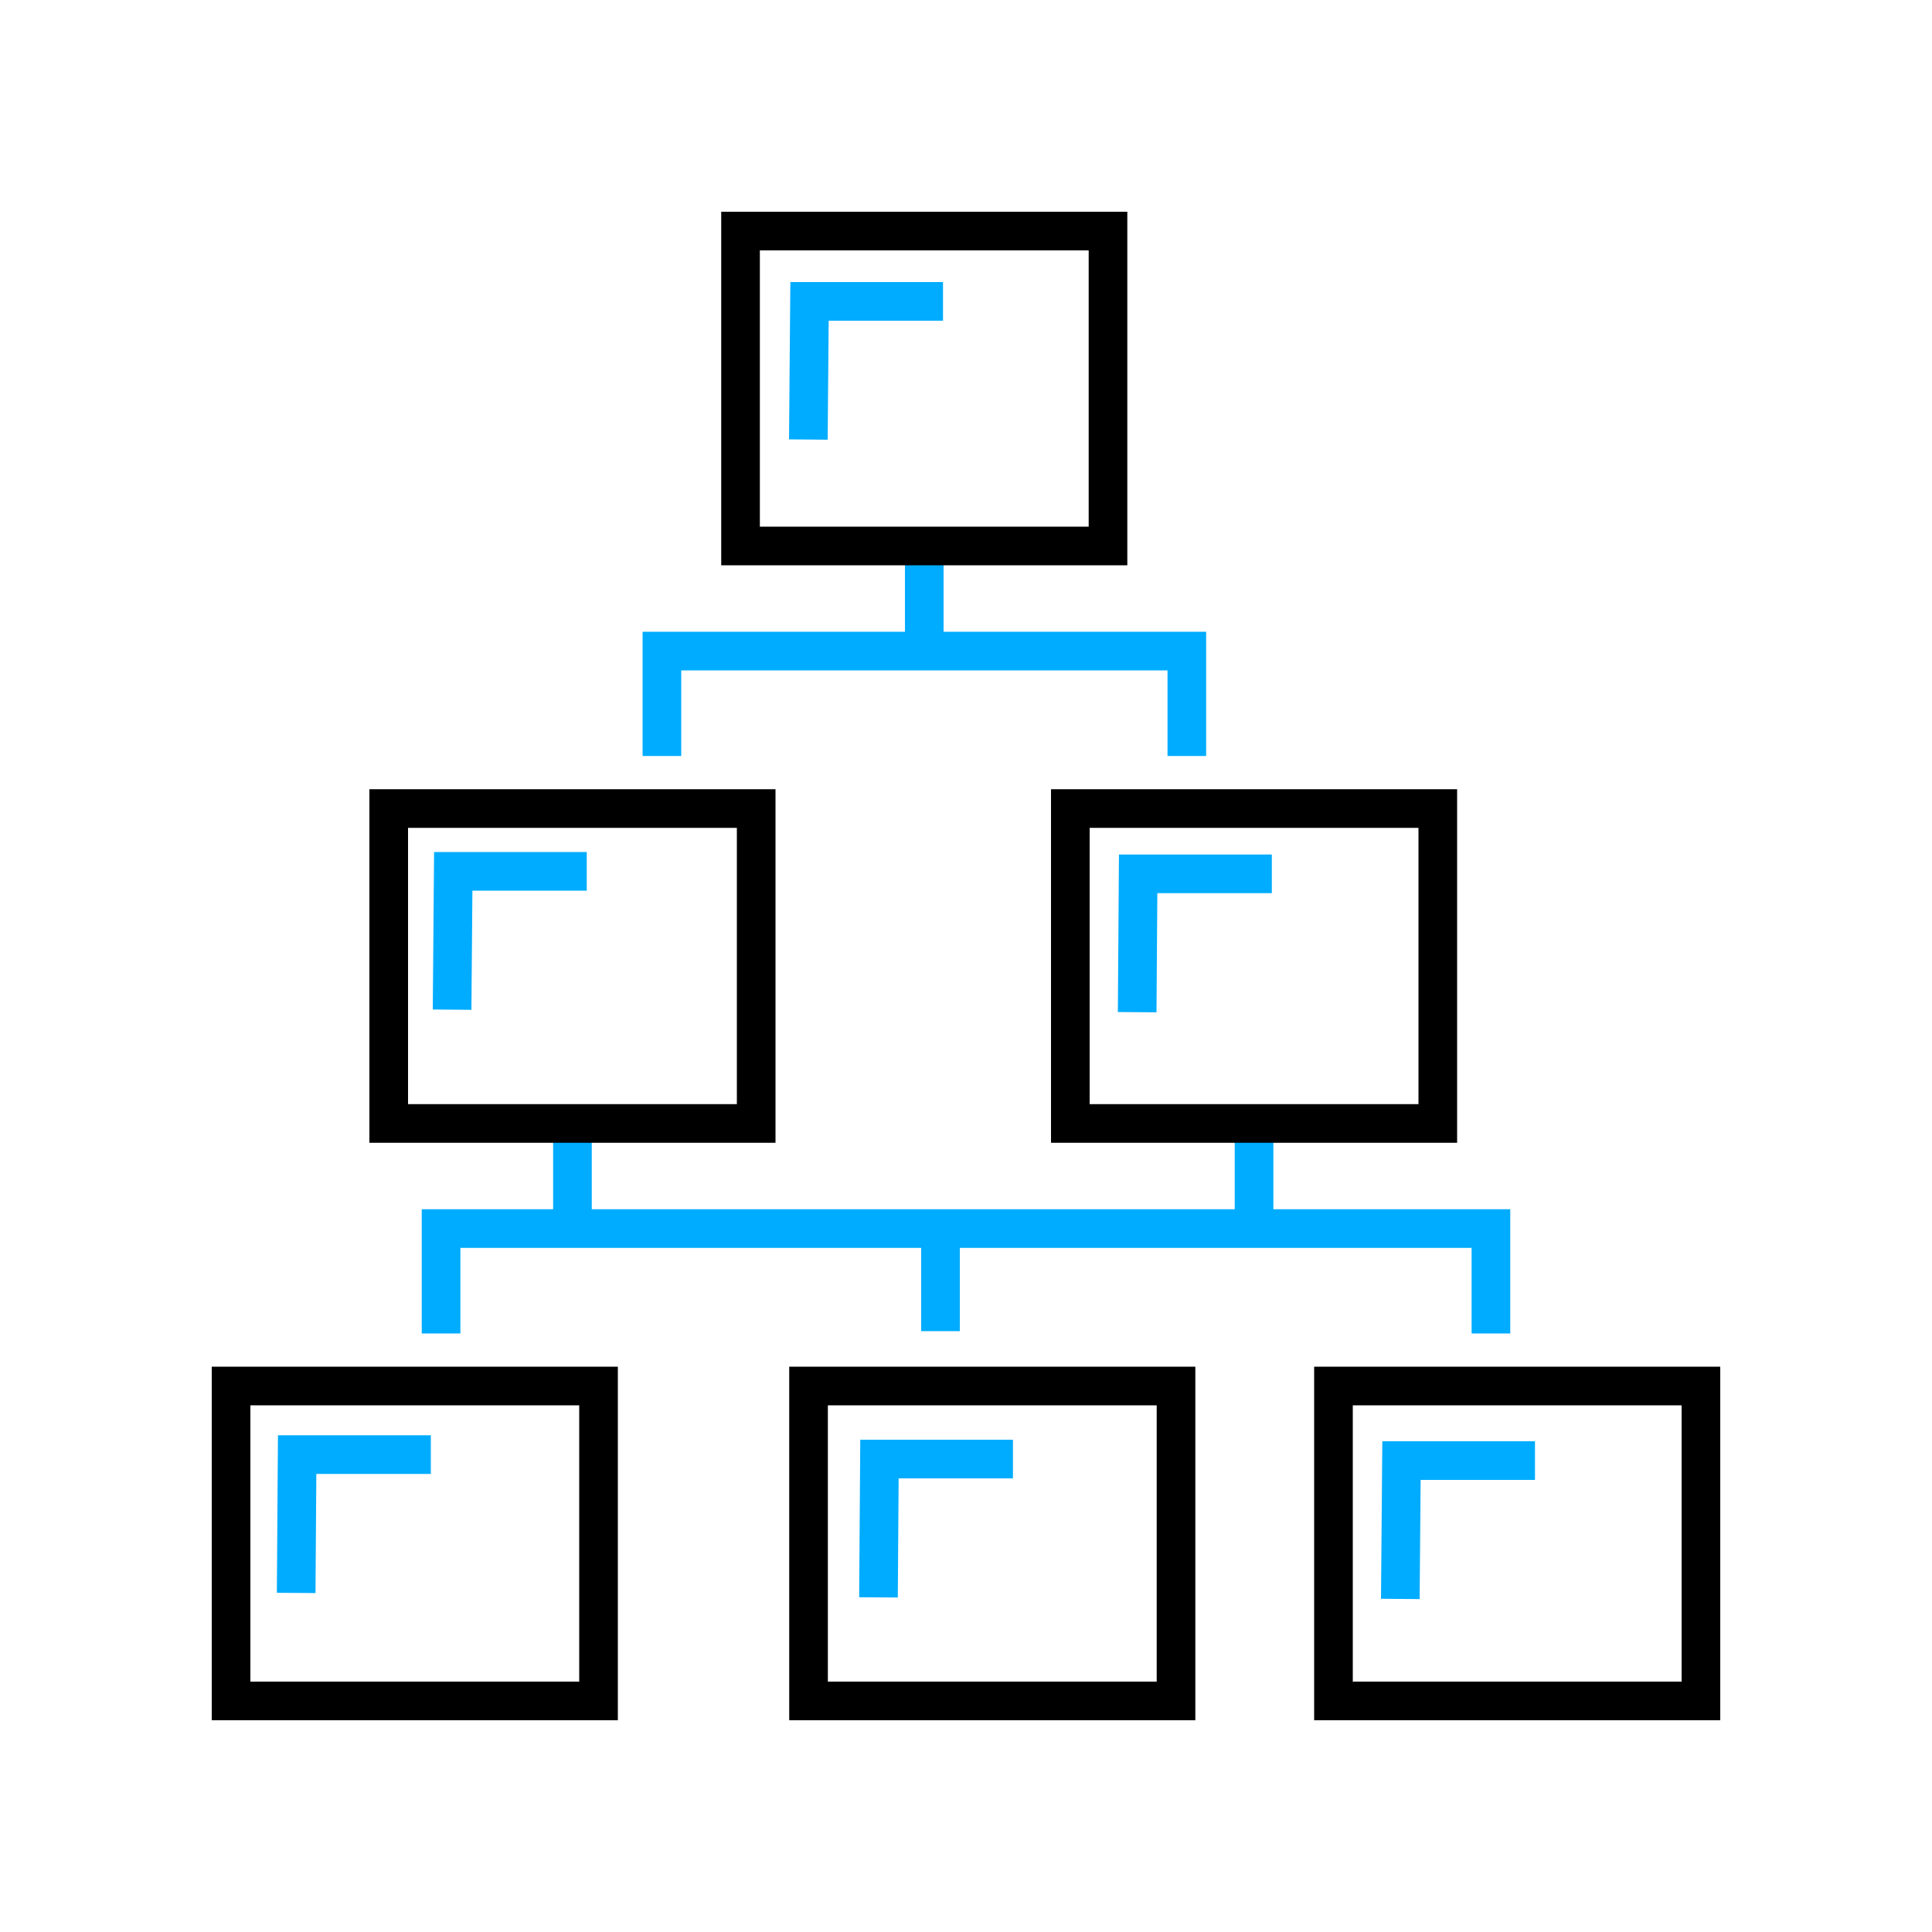 <?xml version="1.0" encoding="UTF-8"?>
<svg id="category" xmlns="http://www.w3.org/2000/svg" viewBox="0 0 100 100">
  <line x1="48.68" y1="64.44" x2="48.68" y2="68.9" fill="none" stroke="#00acff" stroke-miterlimit="10" stroke-width="2"/>
  <polyline points="61.43 39.13 61.43 33.7 34.26 33.7 34.26 39.13" fill="none" stroke="#00acff" stroke-miterlimit="10" stroke-width="2"/>
  <line x1="47.84" y1="29.01" x2="47.84" y2="33.01" fill="none" stroke="#00acff" stroke-miterlimit="10" stroke-width="2"/>
  <rect x="38.33" y="11.96" width="19.02" height="16.3" fill="none" stroke="#000" stroke-width="2"/>
  <line x1="29.63" y1="58.4" x2="29.63" y2="62.86" fill="none" stroke="#00acff" stroke-miterlimit="10" stroke-width="2"/>
  <rect x="20.12" y="41.85" width="19.02" height="16.3" fill="none" stroke="#000" stroke-width="2"/>
  <line x1="64.91" y1="58.4" x2="64.91" y2="62.86" fill="none" stroke="#00acff" stroke-miterlimit="10" stroke-width="2"/>
  <rect x="55.4" y="41.85" width="19.02" height="16.3" fill="none" stroke="#000" stroke-width="2"/>
  <polyline points="22.83 69.02 22.83 63.59 77.17 63.59 77.17 69.02" fill="none" stroke="#00acff" stroke-miterlimit="10" stroke-width="2"/>
  <rect x="69.02" y="71.74" width="19.02" height="16.3" fill="none" stroke="#000" stroke-width="2"/>
  <rect x="11.96" y="71.74" width="19.02" height="16.3" fill="none" stroke="#000" stroke-width="2"/>
  <rect x="41.85" y="71.74" width="19.02" height="16.3" fill="none" stroke="#000" stroke-width="2"/>
  <polyline points="41.84 22.75 41.9 15.6 48.81 15.6" fill="none" stroke="#00acff" stroke-miterlimit="10" stroke-width="2"/>
  <polyline points="58.86 52.39 58.91 45.23 65.83 45.23" fill="none" stroke="#00acff" stroke-miterlimit="10" stroke-width="2"/>
  <polyline points="23.4 52.26 23.46 45.1 30.37 45.1" fill="none" stroke="#00acff" stroke-miterlimit="10" stroke-width="2"/>
  <polyline points="15.33 82.45 15.38 75.29 22.3 75.29" fill="none" stroke="#00acff" stroke-miterlimit="10" stroke-width="2"/>
  <polyline points="45.47 82.68 45.52 75.52 52.43 75.52" fill="none" stroke="#00acff" stroke-miterlimit="10" stroke-width="2"/>
  <polyline points="72.48 82.76 72.54 75.6 79.45 75.6" fill="none" stroke="#00acff" stroke-miterlimit="10" stroke-width="2"/>
</svg>